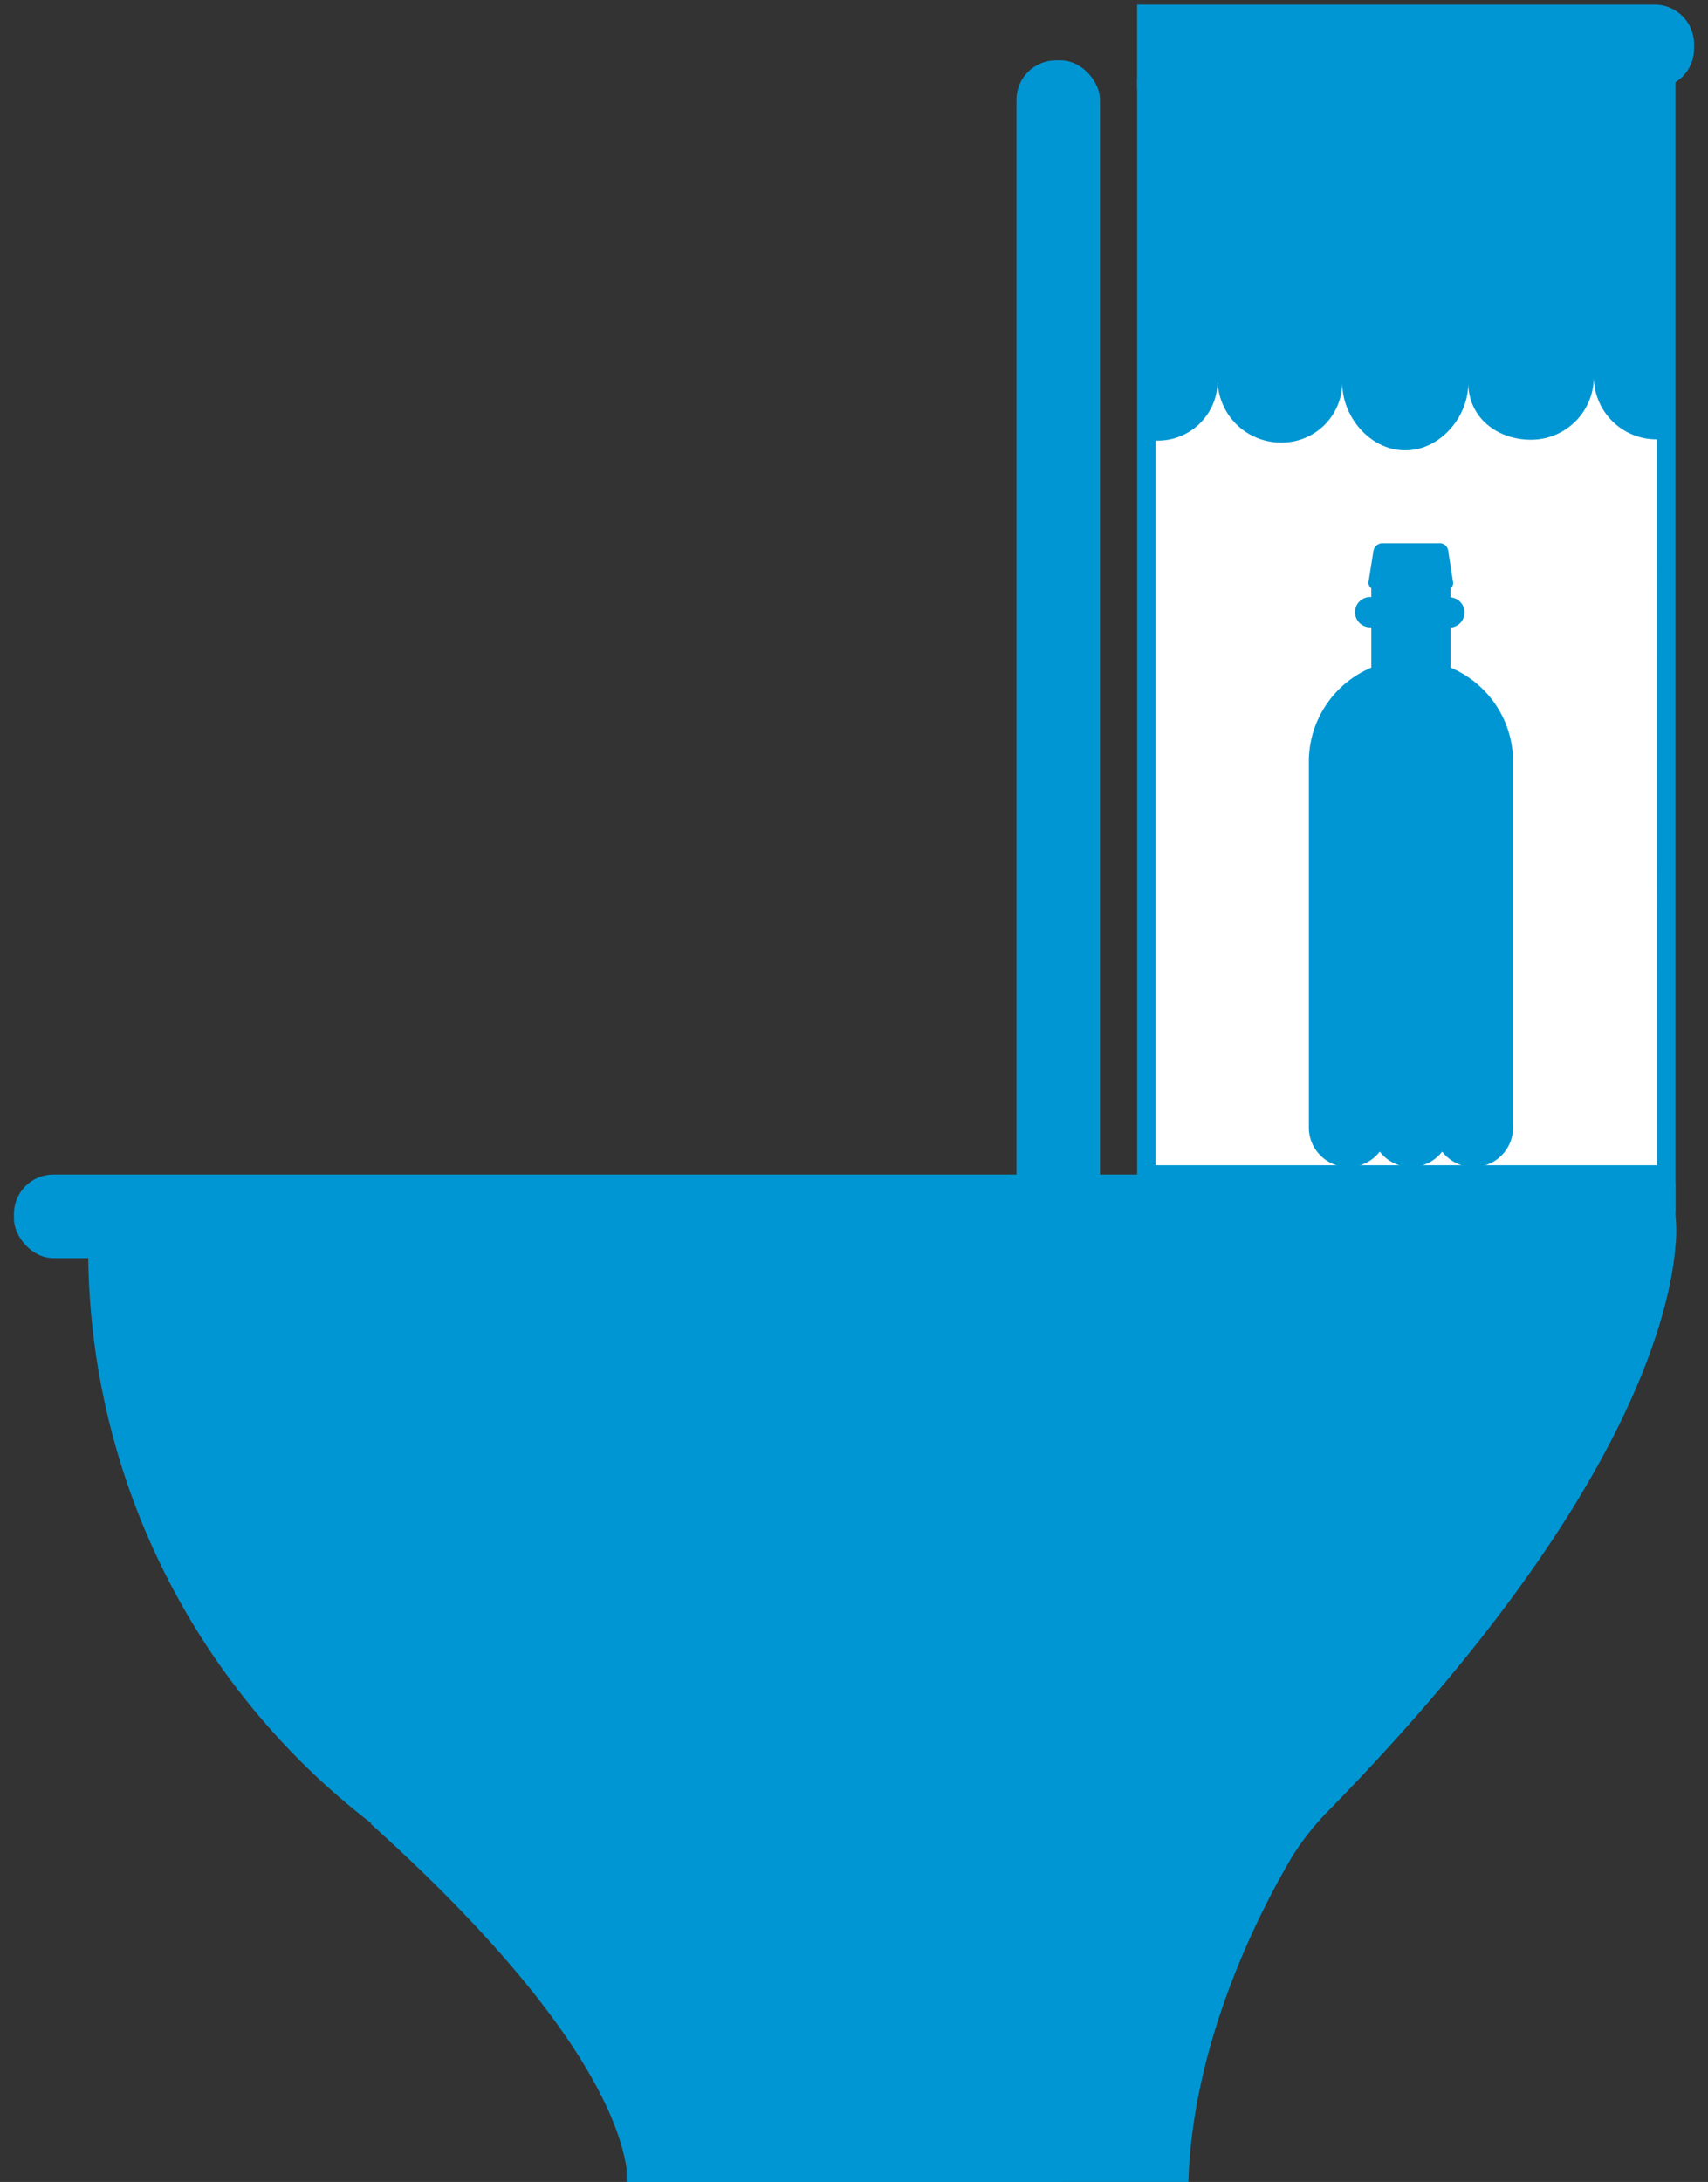 <?xml version="1.0" encoding="UTF-8"?> <svg xmlns="http://www.w3.org/2000/svg" id="Layer_1_copy_3" data-name="Layer 1 copy 3" viewBox="0 0 184 235"><rect x="0" y="0" width="184" height="235" fill="#333333" stroke="none"/> <defs> <style>.cls-1{fill:#0096d3}</style> </defs> <rect class="cls-1" x="1.5" y="126.5" width="165" height="9" rx="4.25" ry="4.25"></rect> <rect class="cls-1" x="109.5" y="6.5" width="9" height="165" rx="4.25" ry="4.25"></rect> <path class="cls-1" d="M182.5 5.25a4.25 4.25 0 0 1-4.25 4.25H122.5v-9h55.75a4.25 4.25 0 0 1 4.25 4.25zM165.5 134.5a78 78 0 0 1-156 0z"></path> <path class="cls-1" d="M122.5 8.5h58v122h-58z"></path> <path d="M178.49 47.32a6.75 6.75 0 0 1-6.79-6.65 6.76 6.76 0 0 1-6.76 6.69c-3.69 0-6.76-2.42-6.76-6.11 0 3.69-3.07 7.25-6.76 7.25h-.07c-3.69 0-6.75-3.55-6.75-7.24a6.51 6.51 0 0 1-6.75 6.4 6.81 6.81 0 0 1-6.68-6.82 6.43 6.43 0 0 1-6.67 6.61v78.05h54z" fill="#fff"></path> <path class="cls-1" d="M163 82.15a11 11 0 0 0-6.73-10.25v-4.31a1.63 1.63 0 0 0 0-3.25v-2.68h-8.54v2.65a1.63 1.63 0 1 0 0 3.25v4.34A11 11 0 0 0 141 82.15v39.27a4.26 4.26 0 0 0 7.64 2.61 4.23 4.23 0 0 0 6.72 0 4.26 4.26 0 0 0 7.64-2.61V83v-.43-.42z"></path> <path class="cls-1" d="M155.84 63.5h-7.68a.75.75 0 0 1-.72-.9l.53-3.34a1 1 0 0 1 1-.76H155a.93.93 0 0 1 1 .73l.53 3.43a.7.7 0 0 1-.69.84zM67.5 181.5h47v55h-47z"></path> <path class="cls-1" d="M180.5 131a14.57 14.57 0 0 1 0 3.14c-.59 7.51-5.46 28.4-37.83 61.33a30 30 0 0 0-3.38 4.34c-3.46 5.81-11.29 20.72-11.29 36.69H91.5v-70l39.5-39h47.5"></path> <path class="cls-1" d="M67.5 236.75s3.81-12.08-27.59-40.35L57 191.06l42.5 20.44v25zM176.5 127.5h4v5h-4z"></path> </svg> 
